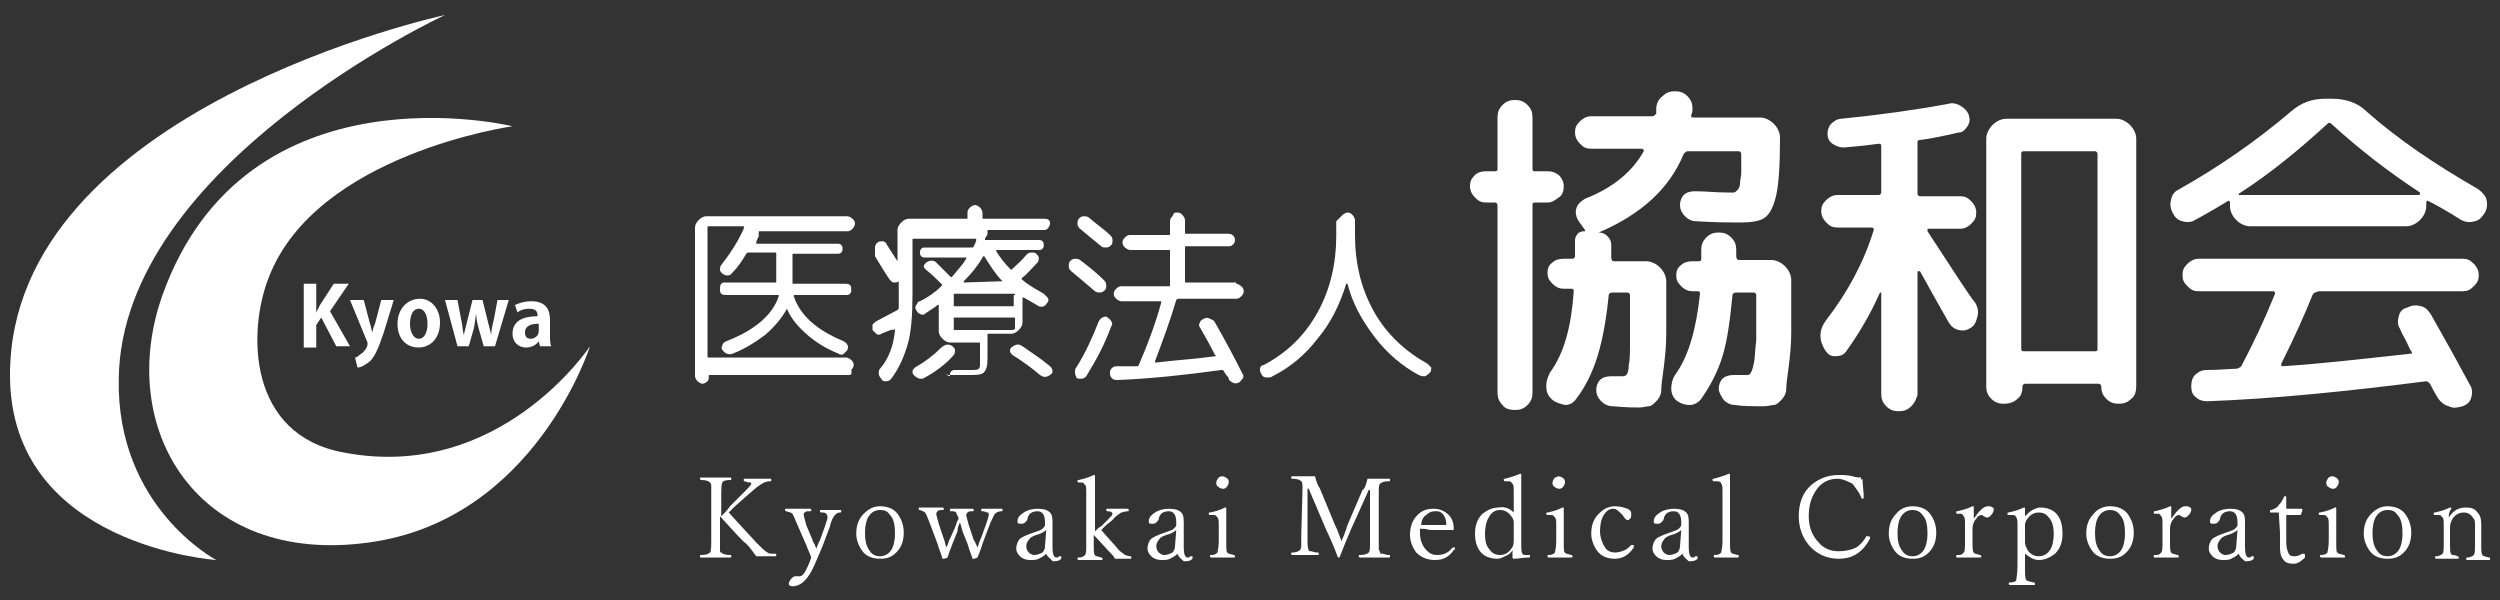 <?xml version="1.0" encoding="utf-8"?>
<!-- Generator: Adobe Illustrator 26.3.1, SVG Export Plug-In . SVG Version: 6.00 Build 0)  -->
<svg version="1.1" id="レイヤー_1" xmlns="http://www.w3.org/2000/svg" xmlns:xlink="http://www.w3.org/1999/xlink" x="0px"
	 y="0px" viewBox="0 0 200 48" style="enable-background:new 0 0 200 48;" xml:space="preserve">
<rect x="0" y="0" width="200" height="48" fill="#333333" stroke="none"/>
<style type="text/css">
	.st0{fill:#FFFFFF;}
</style>
<g>
	<g>
		<path class="st0" d="M35.6,1.2c0,0-34.8,7.5-34.8,28.8c0,13.7,16.5,14.8,16.5,14.8s-8-4.2-7.8-14.5C9.7,13.2,35.6,1.2,35.6,1.2z"
			/>
		<path class="st0" d="M41,10.1c0,0-21.3-5.2-28,13.5c-3.8,10.7,2.8,21.7,16.5,19.8c13.3-1.8,17.7-15.7,17.7-15.7S40,38.6,27.5,36.2
			c-7.7-1.4-7.7-9.7-6-14C25.3,12.3,41,10.1,41,10.1z"/>
		<g>
			<path class="st0" d="M28,27.7h-1.1l-1.2-2.3L25.3,26v1.8h-1v-5.1h1v2.3h0c0.1-0.2,0.2-0.4,0.3-0.6l1.1-1.7h1.2l-1.5,2.2L28,27.7z
				"/>
			<path class="st0" d="M31.5,24l-0.8,2.6c-0.4,1.2-0.7,1.9-1.1,2.3c-0.4,0.3-0.7,0.5-1,0.5l-0.2-0.8c0.2,0,0.3-0.2,0.5-0.3
				c0.3-0.2,0.5-0.6,0.5-0.7c0,0,0-0.1,0-0.2L28,24h1.1l0.5,1.9c0.1,0.2,0.1,0.5,0.2,0.7h0c0-0.2,0.1-0.5,0.2-0.7l0.5-1.9H31.5z"/>
			<path class="st0" d="M35.2,25.8c0,1.4-0.9,2-1.7,2c-1,0-1.7-0.7-1.7-1.9c0-1.2,0.8-2,1.8-2C34.5,23.9,35.2,24.7,35.2,25.8z
				 M33.5,24.7c-0.5,0-0.7,0.6-0.7,1.2c0,0.7,0.3,1.2,0.7,1.2c0.5,0,0.7-0.6,0.7-1.2C34.2,25.3,34,24.7,33.5,24.7z"/>
			<path class="st0" d="M40.7,24l-1.1,3.7h-0.9l-0.4-1.4c-0.1-0.4-0.2-0.7-0.2-1.2h0c-0.1,0.4-0.1,0.8-0.2,1.2l-0.4,1.4h-0.9l-1-3.7
				h1l0.3,1.6c0.1,0.4,0.1,0.8,0.2,1.2h0c0.1-0.4,0.2-0.8,0.3-1.2l0.4-1.6h0.8l0.4,1.6c0.1,0.4,0.2,0.8,0.3,1.2h0
				c0-0.4,0.1-0.8,0.2-1.2l0.3-1.6H40.7z"/>
			<path class="st0" d="M44,26.8c0,0.3,0,0.7,0.1,0.9h-0.9l-0.1-0.4h0c-0.2,0.3-0.6,0.5-1,0.5c-0.7,0-1.1-0.5-1.1-1.1
				c0-1,0.8-1.4,2-1.4c0-0.4-0.1-0.6-0.7-0.6c-0.3,0-0.7,0.1-0.9,0.3l-0.2-0.6c0.2-0.1,0.7-0.3,1.3-0.3c1.2,0,1.5,0.7,1.5,1.5V26.8z
				 M43.1,25.9c-0.5,0-1.1,0.1-1.1,0.7c0,0.4,0.2,0.5,0.5,0.5c0.2,0,0.6-0.2,0.6-0.6V25.9z"/>
		</g>
	</g>
	<g>
		<path class="st0" d="M56.6,30.5c-0.1,0.1-0.3,0.2-0.4,0.2s-0.3-0.1-0.4-0.2c-0.1-0.1-0.2-0.3-0.2-0.4V18.2c0-0.2,0.1-0.4,0.3-0.6
			c0.2-0.2,0.4-0.3,0.6-0.3h11.3c0.1,0,0.3,0.1,0.4,0.2c0.1,0.1,0.2,0.2,0.2,0.4c0,0.1-0.1,0.3-0.2,0.4s-0.2,0.2-0.4,0.2h-7
			c-0.1,0-0.1,0-0.1,0.1c0,0.1,0,0.2,0,0.3c-0.1,0.2-0.2,0.4-0.2,0.5c0,0,0,0,0,0.1c0,0,0,0,0.1,0H67c0.1,0,0.2,0,0.3,0.1
			c0.1,0.1,0.1,0.2,0.1,0.3s0,0.2-0.1,0.3c-0.1,0.1-0.2,0.1-0.3,0.1h-3.5c-0.1,0-0.1,0-0.1,0.1v2.2c0,0.1,0,0.1,0.1,0.1h4.1
			c0.1,0,0.3,0,0.4,0.1c0.1,0.1,0.1,0.2,0.1,0.4c0,0.1,0,0.2-0.1,0.3s-0.2,0.1-0.4,0.1h-4c-0.1,0-0.1,0-0.1,0.1
			c0.5,1.5,1.8,2.7,4,3.6c0.1,0.1,0.2,0.1,0.3,0.3s0,0.2,0,0.4c-0.1,0.1-0.2,0.2-0.3,0.3c-0.1,0.1-0.3,0.1-0.4,0
			c-1-0.4-1.8-0.9-2.5-1.5c-0.7-0.6-1.3-1.3-1.6-2c0-0.1-0.1-0.1-0.1,0c-0.4,0.7-1,1.4-1.7,2c-0.8,0.6-1.6,1.1-2.6,1.5
			c-0.3,0.1-0.6,0-0.8-0.3c-0.1-0.1-0.1-0.2,0-0.4c0-0.1,0.1-0.2,0.3-0.3c2.3-0.9,3.7-2.1,4.2-3.6c0-0.1,0-0.1-0.1-0.1h-4.1
			c-0.1,0-0.3,0-0.4-0.1c-0.1-0.1-0.1-0.2-0.1-0.4c0-0.1,0-0.3,0.1-0.4c0.1-0.1,0.2-0.1,0.3-0.1H62c0.1,0,0.1,0,0.1-0.1v-2.2
			c0-0.1,0-0.1-0.1-0.1h-2.1c-0.1,0-0.1,0-0.2,0.1c-0.3,0.5-0.6,1-1.1,1.5c-0.2,0.3-0.5,0.3-0.8,0.1c-0.1-0.1-0.2-0.2-0.2-0.3
			c0-0.1,0-0.3,0.1-0.4c0.7-0.9,1.3-1.8,1.8-2.9c0,0,0,0,0-0.1c0.1-0.1,0-0.1-0.1-0.1h-2.7c-0.1,0-0.1,0-0.1,0.1v10.3
			c0,0.1,0,0.1,0.1,0.1h11c0.1,0,0.3,0.1,0.4,0.2c0.1,0.1,0.2,0.2,0.2,0.4c0,0.1-0.1,0.3-0.2,0.4C68.2,30,68,30,67.9,30H56.8
			c-0.1,0-0.1,0-0.1,0.1v0C56.7,30.3,56.7,30.4,56.6,30.5z"/>
		<path class="st0" d="M70.5,26.7c-0.1,0.1-0.3,0.1-0.4,0c-0.1-0.1-0.2-0.2-0.3-0.3c0-0.1,0-0.3,0-0.4s0.2-0.2,0.3-0.3
			c0.6-0.3,1.1-0.6,1.7-0.9c0.1-0.1,0.1-0.1,0.1-0.2c0-0.6,0-1.3,0-2v-0.1c0,0,0,0,0,0c0,0,0,0,0,0c-0.1,0.1-0.2,0.1-0.4,0.1
			c-0.1,0-0.2-0.1-0.3-0.2c-0.3-0.4-0.7-1.1-1.2-1.9C70,20.1,70,20,70,19.8c0-0.2,0.1-0.3,0.2-0.4c0.1-0.1,0.3-0.1,0.4-0.1
			c0.1,0,0.3,0.1,0.3,0.2c0.2,0.3,0.5,0.8,0.9,1.4c0,0,0,0,0,0c0,0,0,0,0,0v-2.5c0-0.2,0.1-0.4,0.3-0.6c0.2-0.2,0.4-0.3,0.6-0.3h4.6
			c0.1,0,0.1,0,0.1-0.1v-0.4c0-0.2,0.1-0.3,0.2-0.4c0.1-0.1,0.3-0.2,0.4-0.2s0.3,0.1,0.4,0.2c0.1,0.1,0.2,0.3,0.2,0.4v0.4
			c0,0.1,0,0.1,0.1,0.1h4.8c0.1,0,0.3,0,0.4,0.1c0.1,0.1,0.1,0.2,0.1,0.3c0,0.1-0.1,0.3-0.2,0.4s-0.2,0.1-0.4,0.1h-4.3
			c-0.1,0-0.1,0-0.1,0.1c0,0.1,0,0.2,0,0.2c0,0,0,0.1-0.1,0.2c0,0.1-0.1,0.1-0.1,0.2c0,0.1,0,0.1,0.1,0.1h4.2c0.1,0,0.2,0,0.3,0.1
			c0.1,0.1,0.1,0.2,0.1,0.3s0,0.2-0.1,0.3c-0.1,0.1-0.2,0.1-0.3,0.1h-3.3c0,0-0.1,0-0.1,0c0,0,0,0,0,0.1c0.3,0.5,0.7,1,1.1,1.4
			c0.1,0.1,0.1,0.1,0.2,0c0.3-0.3,0.7-0.6,1.1-1.1c0.1-0.1,0.2-0.2,0.4-0.2c0.2,0,0.3,0,0.4,0.1c0.1,0.1,0.2,0.2,0.2,0.3
			c0,0.1,0,0.3-0.1,0.4c-0.4,0.4-0.8,0.9-1.2,1.2c-0.1,0.1-0.1,0.1,0,0.2c0.6,0.5,1.2,0.8,1.7,1.1c0.1,0.1,0.2,0.2,0.3,0.3
			c0.1,0.1,0.1,0.3,0,0.4c-0.1,0.1-0.1,0.2-0.3,0.3s-0.3,0-0.4,0c-0.3-0.2-0.7-0.4-1.2-0.7c-0.1,0-0.1,0-0.1,0v2
			c0,0.2-0.1,0.4-0.3,0.6s-0.4,0.3-0.6,0.3h-1.8c-0.1,0-0.1,0-0.1,0.1v1.9c0,0.6-0.1,0.9-0.3,1.1s-0.6,0.2-1.3,0.2
			c-0.3,0-0.8,0-1.5,0c-0.1,0-0.3-0.1-0.4-0.2C76,30.2,76,30.1,76,30s0-0.2,0.1-0.3c0.1-0.1,0.2-0.1,0.3-0.1c0.5,0,0.9,0,1.2,0
			c0.4,0,0.6,0,0.7-0.1c0.1-0.1,0.1-0.2,0.1-0.5v-1.5c0-0.1,0-0.1-0.1-0.1H76c-0.2,0-0.4-0.1-0.6-0.3c-0.2-0.2-0.3-0.4-0.3-0.6v-2
			c0,0,0-0.1,0-0.1c0,0,0,0-0.1,0c-0.2,0.2-0.6,0.4-1,0.7c-0.1,0.1-0.3,0.1-0.4,0c-0.1,0-0.2-0.1-0.3-0.3c-0.1-0.1-0.1-0.3,0-0.4
			c0.1-0.1,0.1-0.3,0.3-0.3c0.6-0.3,1.2-0.7,1.7-1.2c0.1-0.1,0.1-0.1,0-0.2c-0.4-0.4-0.8-0.8-1.2-1.1c-0.1-0.1-0.2-0.2-0.2-0.3
			s0.1-0.2,0.2-0.3c0.3-0.2,0.6-0.2,0.8,0c0.2,0.2,0.6,0.6,1.1,1.1c0.1,0.1,0.1,0.1,0.2,0c0.4-0.5,0.8-0.9,1.1-1.4c0,0,0,0,0-0.1
			c0,0,0,0-0.1,0H74c-0.1,0-0.2,0-0.3-0.1c-0.1-0.1-0.1-0.2-0.1-0.3s0-0.2,0.1-0.3s0.2-0.1,0.3-0.1h3.7c0.1,0,0.2,0,0.2-0.1
			c0.1-0.2,0.2-0.4,0.2-0.5c0,0,0,0,0,0c0,0,0,0,0,0c0-0.1,0-0.1-0.1-0.1h-4.9c-0.1,0-0.1,0-0.1,0.1v4.3c0,1.7-0.1,3.1-0.4,4.1
			c-0.3,1-0.7,1.9-1.3,2.7c-0.1,0.1-0.2,0.2-0.4,0.2c-0.2,0-0.3,0-0.4-0.2c-0.1-0.1-0.2-0.3-0.2-0.4c0-0.2,0-0.3,0.1-0.4
			c0.7-0.8,1.1-1.9,1.2-3.1c0-0.1,0-0.1-0.1,0C71.4,26.3,71,26.5,70.5,26.7z M76.2,27.7c0.1,0.1,0.2,0.2,0.2,0.3
			c0,0.1,0,0.3-0.1,0.4c-0.6,0.7-1.4,1.3-2.3,1.8c-0.3,0.2-0.6,0.1-0.9-0.2c-0.1-0.1-0.1-0.2-0.1-0.3c0-0.1,0.1-0.2,0.2-0.3
			c0.7-0.4,1.4-0.9,2-1.5C75.6,27.5,75.9,27.5,76.2,27.7z M81.2,23.6c0-0.1,0-0.1-0.1-0.1h-4.7c-0.1,0-0.1,0-0.1,0.1v0.8
			c0,0.1,0,0.1,0.1,0.1H81c0.1,0,0.1,0,0.1-0.1V23.6z M81.2,26.3v-0.8c0-0.1,0-0.1-0.1-0.1h-4.7c-0.1,0-0.1,0-0.1,0.1v0.8
			c0,0.1,0,0.1,0.1,0.1H81C81.1,26.4,81.2,26.3,81.2,26.3z M80.2,22.5c-0.6-0.6-1-1.3-1.4-1.9c0,0,0-0.1-0.1-0.1c0,0-0.1,0-0.1,0.1
			c-0.4,0.7-0.9,1.3-1.5,1.9c0,0,0,0.1,0,0.1L80.2,22.5C80.2,22.5,80.2,22.5,80.2,22.5C80.3,22.5,80.3,22.5,80.2,22.5z M81.8,27.7
			c0.7,0.5,1.5,1,2.2,1.6c0.1,0.1,0.2,0.2,0.2,0.4S84.1,29.9,84,30c-0.3,0.2-0.5,0.2-0.8,0c-0.7-0.6-1.4-1.1-2.2-1.6
			c-0.1-0.1-0.2-0.2-0.2-0.3c0-0.1,0-0.2,0.1-0.3C81.3,27.5,81.5,27.5,81.8,27.7z"/>
		<path class="st0" d="M85.7,21.7c-0.1-0.1-0.2-0.2-0.2-0.4c0-0.1,0-0.3,0.1-0.4c0.1-0.1,0.2-0.2,0.4-0.2c0.1,0,0.3,0,0.4,0.1
			c0.8,0.6,1.4,1.1,1.9,1.6c0.1,0.1,0.2,0.2,0.2,0.4c0,0.2,0,0.3-0.1,0.4s-0.2,0.2-0.4,0.2c-0.1,0-0.3,0-0.4-0.1
			C86.9,22.7,86.3,22.2,85.7,21.7z M87.9,25.7c0.1-0.1,0.1-0.2,0.3-0.3s0.3-0.1,0.4,0c0.1,0.1,0.2,0.1,0.3,0.3
			c0.1,0.1,0.1,0.3,0,0.4c-0.5,1.4-1.2,2.7-2,4c-0.1,0.1-0.2,0.2-0.4,0.2c-0.2,0-0.3,0-0.4-0.1C86.1,30.1,86,30,86,29.8
			s0-0.3,0.1-0.4C86.8,28.3,87.4,27,87.9,25.7z M86.4,18.3c-0.1-0.1-0.2-0.2-0.2-0.4c0-0.1,0-0.3,0.1-0.4c0.1-0.1,0.2-0.2,0.4-0.2
			c0.1,0,0.3,0,0.4,0.1c0.7,0.6,1.3,1,1.7,1.4c0.1,0.1,0.2,0.2,0.2,0.4c0,0.2,0,0.3-0.1,0.4c-0.1,0.1-0.2,0.2-0.4,0.2
			c-0.2,0-0.3,0-0.4-0.1C87.6,19.3,87,18.8,86.4,18.3z M98.9,22.7c0.1,0,0.3,0.1,0.4,0.2c0.1,0.1,0.2,0.2,0.2,0.4s-0.1,0.3-0.2,0.4
			c-0.1,0.1-0.2,0.2-0.4,0.2h-4.6c-0.1,0-0.1,0-0.2,0.1c-0.5,1.7-1.1,3.3-1.7,4.9c0,0.1,0,0.1,0.1,0.1c1.7-0.2,3.3-0.3,4.7-0.5
			c0.1,0,0.1-0.1,0-0.1c-0.4-0.8-0.8-1.5-1.2-2.2c-0.1-0.1-0.1-0.3,0-0.4c0-0.1,0.1-0.2,0.3-0.3c0.2-0.1,0.3-0.1,0.5,0
			s0.3,0.1,0.4,0.3c0.8,1.4,1.5,2.7,2.2,4.1c0.1,0.1,0.1,0.3,0,0.4c-0.1,0.1-0.2,0.3-0.3,0.3c-0.2,0.1-0.3,0.1-0.5,0
			s-0.3-0.2-0.3-0.3c0-0.1-0.1-0.2-0.2-0.3c-0.1-0.1-0.1-0.2-0.2-0.3c0-0.1-0.1-0.1-0.2-0.1c-2.9,0.4-5.7,0.7-8.3,0.8
			c-0.1,0-0.3,0-0.4-0.1c-0.1-0.1-0.2-0.2-0.2-0.4s0-0.3,0.1-0.4c0.1-0.1,0.2-0.2,0.4-0.2c0.2,0,0.3,0,0.5,0c0.2,0,0.4,0,0.6,0
			c0.2,0,0.4,0,0.5,0c0.1,0,0.2,0,0.2-0.1c0.7-1.6,1.3-3.2,1.8-5c0-0.1,0-0.1-0.1-0.1h-3.1c-0.1,0-0.3-0.1-0.4-0.2
			c-0.1-0.1-0.2-0.2-0.2-0.4s0.1-0.3,0.2-0.4s0.2-0.2,0.4-0.2h3.8c0.1,0,0.1,0,0.1-0.1v-2.7c0-0.1,0-0.1-0.1-0.1h-3.1
			c-0.1,0-0.3-0.1-0.4-0.2c-0.1-0.1-0.2-0.2-0.2-0.4s0.1-0.3,0.2-0.4c0.1-0.1,0.2-0.2,0.4-0.2h3.1c0.1,0,0.1,0,0.1-0.1v-1
			c0-0.2,0.1-0.3,0.2-0.4C93.9,17,94,17,94.2,17c0.2,0,0.3,0.1,0.4,0.2c0.1,0.1,0.2,0.3,0.2,0.4v1c0,0.1,0,0.1,0.1,0.1h3.3
			c0.1,0,0.3,0,0.4,0.1s0.2,0.2,0.2,0.4s-0.1,0.3-0.2,0.4s-0.2,0.1-0.4,0.1h-3.3c-0.1,0-0.1,0-0.1,0.1v2.7c0,0.1,0,0.1,0.1,0.1H98.9
			z"/>
		<path class="st0" d="M107.4,17.2c0.1-0.1,0.3-0.2,0.4-0.2c0.2,0,0.3,0.1,0.4,0.2c0.1,0.1,0.2,0.3,0.2,0.4v1.2
			c0,2.3,0.5,4.3,1.5,6.1c1,1.8,2.5,3.2,4.3,4.2c0.1,0.1,0.2,0.2,0.3,0.3c0,0.1,0,0.3-0.1,0.4c-0.1,0.1-0.2,0.2-0.4,0.3
			c-0.2,0-0.3,0-0.5-0.1c-1.3-0.7-2.5-1.7-3.5-3c-1-1.3-1.8-2.7-2.2-4.3c0,0,0,0-0.1,0c-0.5,1.6-1.2,3.1-2.3,4.4
			c-1,1.3-2.2,2.3-3.6,3c-0.1,0.1-0.3,0.1-0.5,0.1s-0.3-0.1-0.4-0.3c-0.1-0.1-0.1-0.3-0.1-0.4c0-0.1,0.1-0.3,0.3-0.3
			c1.9-1,3.3-2.4,4.3-4.2c1-1.8,1.5-3.9,1.5-6.1v-1.2C107.2,17.4,107.3,17.3,107.4,17.2z"/>
	</g>
	<g>
		<path class="st0" d="M118.9,16.2c-0.4,0-0.6-0.1-0.9-0.4c-0.2-0.2-0.4-0.5-0.4-0.9c0-0.4,0.1-0.6,0.4-0.9c0.2-0.2,0.5-0.3,0.9-0.3
			h0.7c0.2,0,0.2-0.1,0.2-0.2V9.4c0-0.4,0.1-0.7,0.4-1c0.3-0.3,0.6-0.4,1-0.4s0.7,0.1,1,0.4c0.3,0.3,0.4,0.6,0.4,1v4.1
			c0,0.2,0.1,0.2,0.2,0.2h1c0.4,0,0.6,0.1,0.9,0.3c0.2,0.2,0.4,0.5,0.4,0.9c0,0.4-0.1,0.7-0.4,0.9s-0.5,0.4-0.9,0.4h-1
			c-0.2,0-0.2,0.1-0.2,0.2v15c0,0.4-0.1,0.7-0.4,1s-0.6,0.4-1,0.4s-0.8-0.1-1-0.4c-0.3-0.3-0.4-0.6-0.4-1v-15c0-0.1-0.1-0.2-0.2-0.2
			H118.9z M124.1,31.9c-0.3-0.3-0.4-0.6-0.4-1c0-0.4,0.1-0.7,0.3-1.1c1.1-1.5,1.7-3.6,1.9-6.5c0-0.2-0.1-0.2-0.2-0.2h-0.6
			c-0.3,0-0.6-0.1-0.9-0.4s-0.4-0.5-0.4-0.9c0-0.3,0.1-0.6,0.4-0.8c0.2-0.2,0.5-0.3,0.9-0.3h0.7c0.1,0,0.2-0.1,0.2-0.2
			c0-0.1,0-0.3,0-0.6c0-0.3,0-0.5,0-0.7c0-0.2,0.1-0.3,0.2-0.5c0.1-0.1,0.3-0.2,0.5-0.2c0,0,0,0,0.1,0c0,0,0,0,0-0.1l-0.5-0.7
			c-0.2-0.3-0.3-0.7-0.2-1c0.1-0.4,0.4-0.6,0.7-0.8c2.3-0.9,3.8-2.2,4.7-3.8c0,0,0-0.1,0-0.1c0,0-0.1-0.1-0.1-0.1h-4.1
			c-0.4,0-0.6-0.1-0.9-0.4c-0.2-0.2-0.4-0.5-0.4-0.9c0-0.4,0.1-0.6,0.4-0.9c0.2-0.2,0.5-0.4,0.9-0.4h4.9c0.1,0,0.2-0.1,0.3-0.2
			c0-0.1,0-0.1,0-0.2c0-0.1,0-0.2,0-0.2c0-0.4,0.2-0.8,0.5-1c0.3-0.3,0.6-0.4,1-0.4c0.4,0,0.7,0.1,1,0.4c0.3,0.3,0.4,0.6,0.4,1
			c0,0.1,0,0.3-0.1,0.5c0,0.2,0,0.2,0.2,0.2h5.3c0.4,0,0.8,0.2,1.1,0.5c0.3,0.3,0.5,0.7,0.5,1.1c0,2.2-0.1,3.7-0.3,4.6
			c-0.2,0.9-0.5,1.5-0.9,1.8c-0.4,0.3-1.1,0.4-2,0.4c-0.7,0-1.9,0-3.5-0.1c-0.4,0-0.7-0.2-0.9-0.4c-0.2-0.2-0.4-0.5-0.4-0.9
			c0-0.3,0.1-0.6,0.3-0.8c0.2-0.2,0.5-0.3,0.9-0.3c0.8,0,1.7,0.1,2.6,0.1c0.2,0,0.4,0,0.5,0s0.2-0.1,0.3-0.2
			c0.1-0.1,0.2-0.3,0.2-0.5c0-0.3,0.1-0.6,0.1-0.9c0-0.4,0-0.8,0-1.5c0-0.1-0.1-0.2-0.2-0.2H135c-0.1,0-0.2,0.1-0.3,0.2
			c-1.1,2.7-3.3,4.8-6.8,6.3c0,0,0,0,0,0c0,0,0,0,0,0c0.3,0,0.5,0.1,0.7,0.3c0.2,0.2,0.3,0.4,0.3,0.7v1c0,0.2,0.1,0.3,0.2,0.3h2.6
			c0.4,0,0.8,0.2,1.1,0.5c0.3,0.3,0.5,0.7,0.5,1.1c0,1.7,0,3,0,4.1c0,1.1-0.1,2-0.2,2.8c-0.1,0.8-0.2,1.4-0.2,1.8s-0.2,0.7-0.4,0.9
			s-0.4,0.4-0.6,0.4s-0.4,0.1-0.8,0.1c-0.3,0-0.9,0-2.1-0.1c-0.4,0-0.7-0.2-0.9-0.4c-0.3-0.3-0.4-0.6-0.4-0.9c0-0.3,0.1-0.6,0.3-0.8
			c0.2-0.2,0.5-0.3,0.9-0.3c0.2,0,0.5,0,0.8,0c0.2,0,0.3,0,0.4-0.1s0.2-0.3,0.2-0.8c0.1-0.4,0.1-1.1,0.1-1.9s0-2,0-3.7
			c0-0.1-0.1-0.2-0.2-0.2h-1.2c-0.2,0-0.3,0.1-0.3,0.2c-0.2,2-0.5,3.6-0.9,4.9c-0.4,1.3-1,2.5-1.7,3.4c-0.2,0.3-0.5,0.5-0.9,0.5
			C124.8,32.3,124.4,32.2,124.1,31.9z M141.7,20.8c0.4,0,0.8,0.2,1.1,0.5c0.3,0.3,0.5,0.7,0.5,1.1c0,1.7,0,3,0,4.1
			c0,1.1-0.1,2-0.2,2.8s-0.2,1.4-0.2,1.8s-0.2,0.7-0.4,0.9s-0.4,0.4-0.6,0.4s-0.4,0.1-0.8,0.1c-0.9,0-1.7,0-2.3-0.1
			c-0.4,0-0.7-0.2-0.9-0.4c-0.2-0.3-0.4-0.6-0.4-0.9c0-0.3,0.1-0.6,0.3-0.8c0.2-0.2,0.5-0.3,0.9-0.3c0.2,0,0.5,0,0.9,0
			c0.2,0,0.4,0,0.4-0.1c0.1-0.1,0.2-0.3,0.3-0.8c0.1-0.4,0.1-1.1,0.2-1.9c0-0.8,0-2.1,0-3.6c0-0.1-0.1-0.2-0.2-0.2h-1.4
			c-0.2,0-0.3,0.1-0.3,0.2c-0.2,2-0.4,3.6-0.8,4.9c-0.4,1.3-1,2.4-1.7,3.4c-0.2,0.3-0.6,0.5-0.9,0.5c-0.4,0-0.7-0.1-1-0.3
			c-0.3-0.2-0.5-0.6-0.5-1c0-0.4,0.1-0.8,0.3-1.1c1.1-1.5,1.7-3.7,2-6.5c0-0.2-0.1-0.2-0.2-0.2h-0.4c-0.3,0-0.6-0.1-0.9-0.4
			s-0.4-0.5-0.4-0.9c0-0.3,0.1-0.6,0.4-0.8c0.2-0.2,0.5-0.3,0.9-0.3h0.5c0.2,0,0.2-0.1,0.2-0.2V20c0-0.4,0.1-0.7,0.4-1
			c0.3-0.3,0.6-0.4,1-0.4c0.4,0,0.7,0.1,1,0.4c0.3,0.3,0.4,0.6,0.4,1v0.5c0,0.2,0.1,0.3,0.2,0.3H141.7z"/>
		<path class="st0" d="M152.9,32.5c-0.3,0.3-0.6,0.4-1,0.4c-0.4,0-0.7-0.1-1-0.4c-0.3-0.3-0.4-0.6-0.4-1v-8c0,0,0-0.1,0-0.1
			s0,0-0.1,0c-0.8,1.8-1.7,3.3-2.7,4.7c-0.2,0.3-0.5,0.4-0.9,0.4c-0.4,0-0.6-0.2-0.8-0.5c-0.5-0.8-0.5-1.6,0.1-2.4
			c1.7-2.2,3-4.6,3.8-7.2c0-0.1,0-0.2-0.2-0.2H147c-0.4,0-0.6-0.1-0.9-0.4c-0.2-0.2-0.4-0.5-0.4-0.9c0-0.4,0.1-0.6,0.4-0.9
			c0.2-0.2,0.5-0.4,0.9-0.4h3.3c0.1,0,0.2-0.1,0.2-0.2v-3.7c0-0.2-0.1-0.2-0.2-0.2c-0.7,0.1-1.6,0.2-2.8,0.3c-0.3,0-0.6-0.1-0.9-0.3
			c-0.3-0.2-0.4-0.5-0.4-0.8c0-0.3,0.1-0.6,0.3-0.8c0.2-0.2,0.5-0.4,0.8-0.4c3-0.3,5.9-0.7,8.6-1.2c0.3-0.1,0.7,0,1,0.2
			c0.3,0.2,0.5,0.4,0.6,0.7c0.1,0.3,0.1,0.6-0.1,0.9c-0.2,0.3-0.4,0.5-0.7,0.5c-1.3,0.3-2.3,0.5-3.1,0.6c-0.2,0-0.2,0.1-0.2,0.2v4.1
			c0,0.1,0.1,0.2,0.2,0.2h3.2c0.4,0,0.6,0.1,0.9,0.4c0.2,0.2,0.4,0.5,0.4,0.9c0,0.4-0.1,0.6-0.4,0.9c-0.2,0.2-0.5,0.4-0.9,0.4h-2.5
			c-0.1,0-0.1,0-0.1,0.1c0,0,0,0.1,0,0.1c2.1,3.2,3.3,5.1,3.8,5.7c0.2,0.3,0.3,0.7,0.2,1.1s-0.2,0.7-0.5,0.9c-0.3,0.2-0.6,0.3-1,0.2
			c-0.4-0.1-0.6-0.3-0.8-0.6c-0.9-1.6-1.7-3-2.3-4.1c0,0,0,0-0.1,0s-0.1,0-0.1,0.1v9.8C153.3,31.9,153.2,32.2,152.9,32.5z
			 M160.3,32.3c-0.4,0-0.7-0.1-1-0.4c-0.3-0.3-0.4-0.6-0.4-1V11.1c0-0.4,0.2-0.8,0.5-1.1c0.3-0.3,0.7-0.5,1.1-0.5h8.8
			c0.4,0,0.8,0.2,1.1,0.5c0.3,0.3,0.5,0.7,0.5,1.1v19.8c0,0.4-0.1,0.8-0.4,1c-0.3,0.3-0.6,0.4-1,0.4c-0.4,0-0.7-0.1-1-0.4
			c-0.3-0.3-0.4-0.6-0.4-1c0-0.1-0.1-0.2-0.2-0.2H162c-0.1,0-0.2,0.1-0.2,0.2c0,0.4-0.1,0.8-0.4,1C161.1,32.2,160.7,32.3,160.3,32.3
			z M161.7,12.3v15.6c0,0.2,0.1,0.2,0.2,0.2h5.7c0.2,0,0.2-0.1,0.2-0.2V12.3c0-0.1-0.1-0.2-0.2-0.2H162
			C161.8,12.1,161.7,12.1,161.7,12.3z"/>
		<path class="st0" d="M175.6,17.6c-0.3,0.2-0.7,0.2-1,0.1c-0.4-0.1-0.6-0.3-0.8-0.7c-0.2-0.4-0.2-0.7-0.1-1.1
			c0.1-0.4,0.3-0.6,0.7-0.8c3.2-1.8,6.2-3.9,8.9-6.2c0.8-0.7,1.7-1,2.7-1h0.6c1,0,2,0.3,2.7,1c2.6,2.3,5.6,4.3,8.9,6.2
			c0.3,0.2,0.6,0.5,0.7,0.8c0.1,0.4,0.1,0.7-0.1,1.1c-0.2,0.3-0.4,0.6-0.8,0.7c-0.4,0.1-0.7,0.1-1.1-0.1c-1.1-0.7-2-1.2-2.6-1.5
			c-0.1-0.1-0.2,0-0.2,0.1v0.3c0,0.4-0.2,0.8-0.5,1.1c-0.3,0.3-0.7,0.5-1.1,0.5H180c-0.4,0-0.8-0.2-1.1-0.5
			c-0.3-0.3-0.5-0.7-0.5-1.1v-0.3c0-0.1-0.1-0.2-0.2-0.1C177.7,16.4,176.9,16.9,175.6,17.6z M185,23.6c-0.6,1.5-1.4,3.3-2.5,5.5
			c0,0,0,0.1,0,0.1c0,0.1,0.1,0.1,0.1,0.1c3.1-0.2,6.5-0.6,10.2-1c0.2,0,0.2-0.1,0.1-0.2c-0.1-0.1-0.2-0.4-0.4-0.8
			c-0.2-0.4-0.4-0.7-0.5-1c-0.2-0.3-0.2-0.6-0.1-1c0.1-0.4,0.3-0.6,0.7-0.7c0.4-0.2,0.7-0.2,1.1-0.1c0.4,0.1,0.6,0.4,0.8,0.7
			c1.3,2.3,2.3,4.1,3.1,5.6c0.2,0.3,0.2,0.7,0.1,1c-0.1,0.4-0.4,0.6-0.7,0.7c-0.4,0.1-0.7,0.2-1.1,0c-0.4-0.1-0.7-0.4-0.9-0.7
			c-0.3-0.5-0.5-0.9-0.6-1.1c-0.1-0.1-0.2-0.2-0.3-0.2c-6.3,0.8-12.1,1.4-17.5,1.6c-0.4,0-0.7-0.1-0.9-0.3c-0.3-0.2-0.4-0.5-0.4-0.9
			c0-0.4,0.1-0.7,0.3-0.9c0.2-0.2,0.5-0.4,0.9-0.4c1.1,0,1.9-0.1,2.4-0.1c0.1,0,0.3-0.1,0.4-0.2c1-1.9,1.9-3.8,2.7-5.8
			c0-0.1,0-0.1,0-0.1c0,0-0.1-0.1-0.1-0.1h-6c-0.4,0-0.6-0.1-0.9-0.4s-0.4-0.5-0.4-0.9s0.1-0.6,0.4-0.9c0.2-0.2,0.5-0.4,0.9-0.4
			h21.1c0.4,0,0.6,0.1,0.9,0.4c0.2,0.2,0.4,0.5,0.4,0.9s-0.1,0.6-0.4,0.9s-0.5,0.4-0.9,0.4h-11.5C185.2,23.4,185.1,23.4,185,23.6z
			 M179.1,15.5C179,15.6,179,15.6,179.1,15.5c0,0.1,0,0.1,0,0.1h14.4c0,0,0.1,0,0.1-0.1c0,0,0-0.1,0-0.1c-2.6-1.7-4.9-3.5-7.1-5.5
			c-0.1-0.1-0.2-0.1-0.3,0C183.9,12,181.6,13.9,179.1,15.5z"/>
	</g>
	<g>
		<path class="st0" d="M57.6,41.3v1.9c0,0.4,0,0.7,0,0.8c0,0.1,0,0.2,0.1,0.2c0.1,0.1,0.3,0.2,0.7,0.2c0.1,0,0.1,0,0.1,0.1
			c0,0.1,0,0.1-0.1,0.1c-0.5,0-0.9,0-1.2,0c-0.3,0-0.7,0-1.1,0c-0.1,0-0.1,0-0.1-0.1c0-0.1,0-0.1,0.1-0.1c0.4,0,0.6-0.1,0.7-0.2
			c0.1-0.1,0.1-0.5,0.1-1.2v-3.2c0-0.5,0-0.8,0-0.9c0-0.1,0-0.2-0.1-0.3c-0.1-0.1-0.3-0.2-0.7-0.2c0,0-0.1,0-0.1-0.1
			c0-0.1,0-0.1,0.1-0.1c0.4,0,0.8,0,1.2,0c0.4,0,0.7,0,1.1,0c0.1,0,0.1,0,0.1,0.1c0,0.1,0,0.1-0.1,0.1c-0.4,0-0.6,0.1-0.6,0.2
			c-0.1,0.1-0.1,0.5-0.1,1.1V41.3c0.3-0.3,0.5-0.5,0.7-0.8l1-1c0.4-0.4,0.7-0.7,0.7-0.8c0-0.1,0-0.1-0.1-0.1c-0.1,0-0.2,0-0.4-0.1
			c-0.1,0-0.1,0-0.1-0.1c0-0.1,0-0.1,0.1-0.1c0.4,0,0.7,0,1,0c0.3,0,0.7,0,1,0c0.1,0,0.1,0,0.1,0.1c0,0.1,0,0.1-0.1,0.1
			c-0.3,0-0.5,0.1-0.8,0.3c-0.2,0.1-0.5,0.4-1.1,0.9l-0.9,0.8c-0.1,0.1-0.2,0.2-0.3,0.3c-0.1,0.1-0.2,0.2-0.2,0.2
			c0.1,0.1,0.8,0.9,2.2,2.4c0.4,0.4,0.7,0.7,0.9,0.8c0.1,0.1,0.3,0.1,0.6,0.1c0.1,0,0.1,0,0.1,0.1c0,0.1,0,0.1-0.1,0.1
			c-0.3,0-0.5,0-0.8,0c-0.3,0-0.5,0-0.7,0c-0.3-0.4-0.5-0.7-0.8-1C59.4,43.3,58.7,42.5,57.6,41.3z"/>
		<path class="st0" d="M64.9,44.6c-0.1-0.3-0.3-0.7-0.4-1l-0.7-1.6c-0.2-0.5-0.3-0.7-0.4-0.9c-0.1-0.1-0.2-0.1-0.5-0.2
			c0,0-0.1,0-0.1-0.1c0-0.1,0-0.1,0.1-0.1c0.4,0,0.7,0,0.9,0c0.2,0,0.6,0,1,0c0,0,0.1,0,0.1,0.1c0,0.1,0,0.1-0.1,0.1
			c-0.2,0-0.4,0-0.4,0.1c-0.1,0-0.1,0.1-0.1,0.2c0,0.1,0.1,0.4,0.2,0.8l0.5,1.2c0,0.1,0.1,0.2,0.2,0.4c0,0.1,0.1,0.2,0.1,0.3
			c0.1-0.3,0.2-0.5,0.3-0.7l0.4-1.1c0.1-0.3,0.2-0.6,0.2-0.7c0-0.1,0-0.2-0.1-0.3s-0.2-0.1-0.4-0.1c0,0-0.1,0-0.1-0.1
			c0-0.1,0-0.1,0.1-0.1c0.3,0,0.6,0,0.8,0c0.2,0,0.4,0,0.7,0c0.1,0,0.1,0,0.1,0.1c0,0.1,0,0.1-0.1,0.1c-0.2,0-0.3,0.1-0.4,0.2
			c-0.1,0.1-0.3,0.4-0.4,0.9l-0.6,1.6l-0.6,1.4c-0.5,1.2-1.1,1.8-1.8,1.8c-0.2,0-0.3-0.1-0.3-0.2c0-0.1,0.1-0.3,0.2-0.4
			c0.1-0.1,0.2-0.2,0.3-0.2c0.1,0,0.1,0,0.2,0c0.1,0,0.2,0,0.2,0c0.1,0,0.2-0.1,0.3-0.2C64.5,45.6,64.7,45.2,64.9,44.6z"/>
		<path class="st0" d="M70.4,40.5c0.6,0,1.1,0.2,1.4,0.6c0.3,0.4,0.5,0.9,0.5,1.5c0,0.7-0.2,1.2-0.6,1.6c-0.4,0.4-0.8,0.5-1.3,0.5
			c-0.6,0-1.1-0.2-1.4-0.6c-0.3-0.4-0.5-0.9-0.5-1.4c0-0.7,0.2-1.2,0.6-1.6C69.5,40.7,69.9,40.5,70.4,40.5z M70.4,40.8
			c-0.4,0-0.7,0.2-0.9,0.5c-0.2,0.3-0.3,0.8-0.3,1.3c0,0.7,0.1,1.1,0.4,1.5c0.2,0.3,0.5,0.4,0.8,0.4c0.4,0,0.7-0.2,0.9-0.5
			c0.2-0.3,0.3-0.8,0.3-1.3c0-0.7-0.1-1.2-0.4-1.5C71,40.9,70.8,40.8,70.4,40.8z"/>
		<path class="st0" d="M78.2,43.8c0.1-0.2,0.1-0.4,0.3-0.8l0.4-1.1c0.1-0.3,0.2-0.6,0.2-0.7c0-0.1,0-0.2-0.1-0.2
			c-0.1,0-0.2-0.1-0.4-0.1c-0.1,0-0.1,0-0.1-0.1c0-0.1,0-0.1,0.1-0.1c0.3,0,0.6,0,0.8,0c0.1,0,0.4,0,0.7,0c0.1,0,0.1,0,0.1,0.1
			c0,0.1,0,0.1-0.1,0.1c-0.2,0-0.4,0.1-0.5,0.2c-0.1,0.1-0.2,0.4-0.4,0.8l-0.6,1.6c-0.1,0.4-0.3,0.8-0.4,1.1
			c-0.2,0.1-0.3,0.1-0.3,0.1c0,0,0,0-0.1,0c0-0.1-0.2-0.5-0.4-1.2l-0.4-1c-0.1-0.4-0.2-0.7-0.2-0.7c-0.1,0.2-0.2,0.4-0.2,0.7l-0.4,1
			c-0.2,0.5-0.3,0.8-0.4,1.1c-0.2,0.1-0.3,0.1-0.3,0.1c0,0,0,0-0.1,0c-0.1-0.4-0.3-0.8-0.4-1.2l-0.6-1.6c-0.2-0.5-0.3-0.8-0.4-0.9
			c-0.1-0.1-0.2-0.1-0.4-0.2c-0.1,0-0.1,0-0.1-0.1c0-0.1,0-0.1,0.1-0.1c0.4,0,0.7,0,0.9,0c0.2,0,0.5,0,0.9,0c0,0,0.1,0,0.1,0.1
			c0,0.1,0,0.1-0.1,0.1c-0.2,0-0.3,0-0.4,0.1c0,0-0.1,0.1-0.1,0.2c0,0.1,0.1,0.4,0.2,0.8l0.4,1.2c0.1,0.2,0.1,0.4,0.2,0.7
			c0-0.1,0.1-0.1,0.1-0.2c0.1-0.2,0.1-0.4,0.2-0.5l0.4-0.9c0.1-0.3,0.2-0.6,0.3-0.7c-0.1-0.3-0.2-0.4-0.2-0.5
			c-0.1-0.1-0.2-0.1-0.4-0.1c-0.1,0-0.1,0-0.1-0.1c0-0.1,0-0.1,0.1-0.1c0.4,0,0.7,0,0.8,0c0.2,0,0.5,0,0.9,0c0,0,0.1,0,0.1,0.1
			c0,0.1,0,0.1-0.1,0.1c-0.2,0-0.3,0-0.4,0.1c0,0-0.1,0.1-0.1,0.2c0,0.1,0.1,0.4,0.2,0.8l0.4,1.2C78,43.3,78.1,43.6,78.2,43.8z"/>
		<path class="st0" d="M83.7,44.3c-0.2,0.2-0.4,0.3-0.6,0.4c-0.2,0.1-0.4,0.1-0.7,0.1c-0.3,0-0.6-0.1-0.8-0.3
			c-0.2-0.2-0.3-0.4-0.3-0.6c0-0.3,0.1-0.6,0.3-0.8c0.1-0.1,0.5-0.3,1.1-0.5c0.3-0.1,0.6-0.2,0.7-0.3c0.1-0.1,0.2-0.2,0.2-0.3v-0.2
			c0-0.6-0.2-0.9-0.6-0.9c-0.3,0-0.5,0.1-0.6,0.2c-0.1,0.1-0.2,0.3-0.2,0.4c0,0.1-0.1,0.2-0.2,0.3c-0.1,0.1-0.2,0.1-0.4,0.1
			c-0.2,0-0.2-0.1-0.2-0.2c0-0.3,0.2-0.5,0.5-0.7c0.3-0.2,0.7-0.3,1.1-0.3c0.5,0,0.8,0.1,1,0.3c0.2,0.2,0.2,0.5,0.2,0.9l0,1.9
			c0,0.5,0.1,0.8,0.3,0.8c0.1,0,0.2,0,0.2-0.1c0,0,0.1,0,0.1,0c0,0,0,0,0.1,0c0,0,0,0.1,0,0.1c0,0,0,0,0,0.1
			c-0.2,0.2-0.4,0.2-0.7,0.2C84.1,44.7,83.8,44.6,83.7,44.3z M83.7,42.4c-0.1,0.1-0.4,0.3-0.8,0.4c-0.3,0.1-0.5,0.2-0.6,0.4
			c-0.1,0.1-0.2,0.3-0.2,0.5c0,0.2,0.1,0.4,0.2,0.5c0.1,0.1,0.3,0.2,0.4,0.2c0.3,0,0.5-0.1,0.7-0.2c0.1-0.1,0.2-0.3,0.2-0.5
			L83.7,42.4z"/>
		<path class="st0" d="M87.6,42.5c0.2-0.2,0.3-0.3,0.5-0.4l0.5-0.5c0.3-0.3,0.4-0.4,0.4-0.5c0-0.1-0.1-0.2-0.4-0.2
			c0,0-0.1,0-0.1-0.1c0-0.1,0-0.1,0.1-0.1c0.2,0,0.5,0,0.8,0c0.3,0,0.5,0,0.8,0c0,0,0.1,0,0.1,0.1c0,0.1,0,0.1-0.1,0.1
			c-0.2,0-0.4,0.1-0.5,0.1c-0.1,0.1-0.4,0.2-0.7,0.6L88.5,42c-0.2,0.2-0.3,0.3-0.4,0.4c0.5,0.6,1,1.1,1.4,1.6
			c0.2,0.2,0.4,0.3,0.5,0.4c0.1,0,0.2,0.1,0.4,0.1c0.1,0,0.1,0,0.1,0.1s0,0.1-0.1,0.1c-0.4,0-0.6,0-0.7,0c-0.2,0-0.4,0-0.5,0
			c-0.1-0.2-0.2-0.3-0.3-0.4c-0.5-0.5-0.9-1-1.4-1.5v0.7c0,0.5,0,0.9,0.1,0.9c0,0.1,0.2,0.1,0.5,0.2c0,0,0.1,0,0.1,0.1
			s0,0.1-0.1,0.1c-0.4,0-0.7,0-0.9,0c-0.2,0-0.5,0-0.9,0c0,0-0.1,0-0.1-0.1s0-0.1,0.1-0.1c0.3,0,0.4-0.1,0.5-0.2
			c0.1-0.1,0.1-0.4,0.1-0.9v-4c0-0.4,0-0.7-0.1-0.7c-0.1-0.1-0.1-0.2-0.2-0.2l-0.3,0c0,0-0.1,0-0.1-0.1c0-0.1,0-0.1,0.1-0.1
			c0.4-0.1,0.8-0.2,1.2-0.4c0.1,0,0.1,0,0.1,0.1c0,0.7,0,1.4,0,2.1V42.5z"/>
		<path class="st0" d="M94.2,44.3c-0.2,0.2-0.4,0.3-0.6,0.4c-0.2,0.1-0.4,0.1-0.7,0.1c-0.3,0-0.6-0.1-0.8-0.3
			c-0.2-0.2-0.3-0.4-0.3-0.6c0-0.3,0.1-0.6,0.3-0.8c0.1-0.1,0.5-0.3,1.1-0.5c0.3-0.1,0.6-0.2,0.7-0.3c0.1-0.1,0.2-0.2,0.2-0.3v-0.2
			c0-0.6-0.2-0.9-0.6-0.9c-0.3,0-0.5,0.1-0.6,0.2c-0.1,0.1-0.2,0.3-0.2,0.4c0,0.1-0.1,0.2-0.2,0.3c-0.1,0.1-0.2,0.1-0.4,0.1
			c-0.2,0-0.2-0.1-0.2-0.2c0-0.3,0.2-0.5,0.5-0.7c0.3-0.2,0.7-0.3,1.1-0.3c0.5,0,0.8,0.1,1,0.3c0.2,0.2,0.2,0.5,0.2,0.9l0,1.9
			c0,0.5,0.1,0.8,0.3,0.8c0.1,0,0.2,0,0.2-0.1c0,0,0.1,0,0.1,0c0,0,0,0,0.1,0c0,0,0,0.1,0,0.1c0,0,0,0,0,0.1
			c-0.2,0.2-0.4,0.2-0.7,0.2C94.5,44.7,94.3,44.6,94.2,44.3z M94.1,42.4c-0.1,0.1-0.4,0.3-0.8,0.4c-0.3,0.1-0.5,0.2-0.6,0.4
			c-0.1,0.1-0.2,0.3-0.2,0.5c0,0.2,0.1,0.4,0.2,0.5c0.1,0.1,0.3,0.2,0.4,0.2c0.3,0,0.5-0.1,0.7-0.2c0.1-0.1,0.2-0.3,0.2-0.5
			L94.1,42.4z"/>
		<path class="st0" d="M97.5,42.1c0-0.4,0-0.6-0.1-0.7c-0.1-0.1-0.1-0.2-0.3-0.2l-0.3,0c0,0-0.1,0-0.1-0.1c0-0.1,0-0.1,0.1-0.1
			c0.5-0.1,0.8-0.2,1.2-0.4c0.1,0,0.1,0,0.1,0.1c0,0.6,0,1.1,0,1.5v1.1c0,0.6,0,0.9,0.1,0.9c0,0.1,0.2,0.1,0.5,0.2
			c0,0,0.1,0,0.1,0.1c0,0.1,0,0.1-0.1,0.1c-0.4,0-0.7,0-0.9,0c-0.3,0-0.6,0-0.9,0c0,0-0.1,0-0.1-0.1c0-0.1,0-0.1,0.1-0.1
			c0.3,0,0.4-0.1,0.5-0.2c0-0.1,0.1-0.4,0.1-0.9V42.1z M97.8,38.1c0.1,0,0.3,0.1,0.4,0.2c0.1,0.1,0.1,0.2,0.1,0.3
			c0,0.1-0.1,0.3-0.2,0.4c-0.1,0.1-0.2,0.1-0.3,0.1c-0.1,0-0.3-0.1-0.4-0.2c-0.1-0.1-0.1-0.2-0.1-0.3c0-0.1,0.1-0.3,0.2-0.4
			C97.5,38.2,97.6,38.1,97.8,38.1z"/>
		<path class="st0" d="M109.4,38.3c0.2,0,0.5,0,0.8,0c0.3,0,0.6,0,0.9,0c0.1,0,0.1,0,0.1,0.1c0,0.1,0,0.1-0.1,0.1
			c-0.4,0-0.6,0.1-0.7,0.2c-0.1,0.1-0.1,0.4-0.1,0.7c0,0,0,0.1,0,0.1l0,3.5c0,0.5,0,0.8,0,0.9c0,0.1,0.1,0.2,0.1,0.3
			c0,0.1,0.1,0.1,0.2,0.1c0.1,0,0.3,0.1,0.5,0.1c0.1,0,0.1,0,0.1,0.1c0,0.1,0,0.1-0.1,0.1c-0.5,0-0.9,0-1.2,0c-0.3,0-0.7,0-1.1,0
			c0,0-0.1,0-0.1-0.1c0-0.1,0-0.1,0.1-0.1c0.4,0,0.6-0.1,0.7-0.2c0.1-0.1,0.1-0.4,0.1-0.8l0-4.2h-0.1l-1.4,3.1
			c-0.3,0.7-0.6,1.4-0.9,2.2c0,0.1-0.1,0.1-0.1,0.1c0,0-0.1,0-0.1-0.1c-0.3-0.8-0.6-1.5-0.9-2.1l-1.4-3.3h-0.1l0,3.8
			c0,0.1,0,0.1,0,0.1c0,0.5,0,0.9,0.1,1c0,0.1,0.1,0.1,0.2,0.1c0.1,0,0.2,0.1,0.5,0.1c0.1,0,0.1,0,0.1,0.1c0,0.1,0,0.1-0.1,0.1
			c-0.4,0-0.8,0-1,0c-0.3,0-0.6,0-1,0c-0.1,0-0.1,0-0.1-0.1c0-0.1,0-0.1,0.1-0.1c0.3,0,0.5-0.1,0.6-0.2c0.1-0.1,0.1-0.3,0.1-0.4
			c0-0.2,0-0.4,0-0.8l0.1-3.6v-0.1c0-0.3,0-0.5-0.1-0.6c-0.1-0.1-0.3-0.2-0.7-0.2c-0.1,0-0.1,0-0.1-0.1c0-0.1,0-0.1,0.1-0.1
			c0.5,0,0.8,0,1,0c0.3,0,0.6,0,0.8,0c0.1,0.4,0.2,0.7,0.4,1l1.2,2.9c0.1,0.2,0.2,0.4,0.3,0.7c0.1,0.3,0.2,0.5,0.2,0.6
			c0.3-0.6,0.4-1,0.5-1.3l1.2-2.8C109.2,39.1,109.3,38.7,109.4,38.3z"/>
		<path class="st0" d="M113.6,42.3c0,0.1,0,0.3,0,0.4c0,0.5,0.2,1,0.5,1.3c0.3,0.3,0.5,0.4,0.9,0.4c0.5,0,0.9-0.2,1.2-0.6
			c0,0,0,0,0.1,0c0,0,0.1,0,0.1,0c0,0,0,0,0,0.1c0,0,0,0.1-0.1,0.1c-0.4,0.6-0.9,0.8-1.5,0.8c-0.6,0-1.1-0.2-1.5-0.6
			c-0.3-0.4-0.5-0.9-0.5-1.4c0-0.7,0.2-1.2,0.6-1.6c0.4-0.4,0.8-0.5,1.3-0.5c0.5,0,0.9,0.2,1.2,0.5c0.3,0.3,0.4,0.7,0.4,1.1
			c0,0,0,0.1,0,0.1s-0.1,0-0.1,0c-0.6,0-1.2,0-1.8,0C114.1,42.3,113.8,42.3,113.6,42.3z M113.7,42c0.2,0,0.4,0,0.7,0
			c0.4,0,0.8,0,1.2,0c0.1,0,0.1,0,0.1-0.1c0-0.3-0.1-0.6-0.3-0.8c-0.2-0.2-0.3-0.2-0.6-0.2c-0.3,0-0.5,0.1-0.7,0.3
			C113.9,41.3,113.7,41.6,113.7,42z"/>
		<path class="st0" d="M121.1,41v-1.6c0-0.4,0-0.6-0.1-0.7c-0.1-0.1-0.1-0.2-0.3-0.2l-0.3,0c0,0-0.1,0-0.1-0.1c0-0.1,0-0.1,0.1-0.1
			c0.3-0.1,0.8-0.2,1.2-0.4c0.1,0,0.1,0,0.1,0.1c0,0.9,0,1.6,0,2.1v3.3c0,0.5,0,0.8,0.1,0.9c0,0.1,0.2,0.1,0.3,0.1l0.2,0
			c0.1,0,0.1,0,0.1,0.1c0,0.1,0,0.1-0.1,0.1c-0.4,0-0.8,0.1-1.2,0.1c0,0-0.1,0-0.1-0.1c0-0.3,0-0.5,0-0.6c-0.1,0.2-0.3,0.4-0.6,0.5
			c-0.2,0.1-0.4,0.2-0.6,0.2c-0.6,0-1.1-0.2-1.4-0.6c-0.3-0.4-0.4-0.9-0.4-1.4c0-0.7,0.2-1.2,0.6-1.6c0.4-0.3,0.8-0.5,1.3-0.5
			C120.4,40.5,120.8,40.7,121.1,41z M120,40.8c-0.4,0-0.7,0.2-0.9,0.6c-0.2,0.3-0.3,0.8-0.3,1.3c0,0.6,0.1,1,0.4,1.3
			c0.2,0.3,0.5,0.4,0.8,0.4c0.4,0,0.7-0.2,0.9-0.5c0.1-0.1,0.2-0.3,0.2-0.6v-1.5c0-0.2-0.1-0.4-0.2-0.5
			C120.7,41,120.4,40.8,120,40.8z"/>
		<path class="st0" d="M124.5,42.1c0-0.4,0-0.6-0.1-0.7c-0.1-0.1-0.1-0.2-0.3-0.2l-0.3,0c0,0-0.1,0-0.1-0.1c0-0.1,0-0.1,0.1-0.1
			c0.5-0.1,0.8-0.2,1.2-0.4c0.1,0,0.1,0,0.1,0.1c0,0.6,0,1.1,0,1.5v1.1c0,0.6,0,0.9,0.1,0.9c0,0.1,0.2,0.1,0.5,0.2
			c0,0,0.1,0,0.1,0.1c0,0.1,0,0.1-0.1,0.1c-0.4,0-0.7,0-0.9,0c-0.3,0-0.6,0-0.9,0c0,0-0.1,0-0.1-0.1c0-0.1,0-0.1,0.1-0.1
			c0.3,0,0.4-0.1,0.5-0.2c0-0.1,0.1-0.4,0.1-0.9V42.1z M124.7,38.1c0.1,0,0.3,0.1,0.4,0.2c0.1,0.1,0.1,0.2,0.1,0.3
			c0,0.1-0.1,0.3-0.2,0.4c-0.1,0.1-0.2,0.1-0.3,0.1c-0.1,0-0.3-0.1-0.4-0.2c-0.1-0.1-0.1-0.2-0.1-0.3c0-0.1,0.1-0.3,0.2-0.4
			C124.5,38.2,124.6,38.1,124.7,38.1z"/>
		<path class="st0" d="M129.2,40.5c0.4,0,0.7,0.1,1,0.2c0.2,0.1,0.3,0.2,0.3,0.4c0,0.2,0,0.3-0.1,0.4c-0.1,0.1-0.1,0.1-0.2,0.1
			c-0.1,0-0.2-0.1-0.4-0.4l-0.1-0.1c-0.2-0.2-0.4-0.4-0.6-0.4c-0.4,0-0.6,0.2-0.8,0.5c-0.2,0.3-0.3,0.8-0.3,1.3c0,0.5,0.2,1,0.4,1.3
			c0.2,0.3,0.5,0.4,0.8,0.4c0.3,0,0.6-0.1,0.8-0.2c0.2-0.1,0.3-0.2,0.5-0.4c0,0,0,0,0.1,0c0,0,0.1,0,0.1,0c0,0,0,0,0,0.1
			c0,0,0,0,0,0.1c-0.4,0.6-0.9,0.9-1.5,0.9c-0.6,0-1.1-0.2-1.4-0.6c-0.3-0.4-0.5-0.9-0.5-1.4c0-0.7,0.2-1.2,0.6-1.6
			C128.3,40.7,128.7,40.5,129.2,40.5z"/>
		<path class="st0" d="M134.6,44.3c-0.2,0.2-0.4,0.3-0.6,0.4c-0.2,0.1-0.4,0.1-0.7,0.1c-0.3,0-0.6-0.1-0.8-0.3
			c-0.2-0.2-0.3-0.4-0.3-0.6c0-0.3,0.1-0.6,0.3-0.8c0.1-0.1,0.5-0.3,1.1-0.5c0.3-0.1,0.6-0.2,0.7-0.3c0.1-0.1,0.2-0.2,0.2-0.3v-0.2
			c0-0.6-0.2-0.9-0.6-0.9c-0.3,0-0.5,0.1-0.6,0.2c-0.1,0.1-0.2,0.3-0.2,0.4c0,0.1-0.1,0.2-0.2,0.3c-0.1,0.1-0.2,0.1-0.4,0.1
			c-0.2,0-0.2-0.1-0.2-0.2c0-0.3,0.2-0.5,0.5-0.7c0.3-0.2,0.7-0.3,1.1-0.3c0.5,0,0.8,0.1,1,0.3c0.2,0.2,0.2,0.5,0.2,0.9l0,1.9
			c0,0.5,0.1,0.8,0.3,0.8c0.1,0,0.2,0,0.2-0.1c0,0,0.1,0,0.1,0c0,0,0,0,0.1,0c0,0,0,0.1,0,0.1c0,0,0,0,0,0.1
			c-0.2,0.2-0.4,0.2-0.7,0.2C134.9,44.7,134.7,44.6,134.6,44.3z M134.5,42.4c-0.1,0.1-0.4,0.3-0.8,0.4c-0.3,0.1-0.5,0.2-0.6,0.4
			c-0.1,0.1-0.2,0.3-0.2,0.5c0,0.2,0.1,0.4,0.2,0.5c0.1,0.1,0.3,0.2,0.4,0.2c0.3,0,0.5-0.1,0.7-0.2c0.1-0.1,0.2-0.3,0.2-0.5
			L134.5,42.4z"/>
		<path class="st0" d="M137.8,43.3v-3.9c0-0.4,0-0.6-0.1-0.7c0-0.1-0.1-0.2-0.3-0.2l-0.3,0c0,0-0.1,0-0.1-0.1s0-0.1,0.1-0.1
			c0.3-0.1,0.8-0.2,1.2-0.4c0.1,0,0.1,0,0.1,0.1c0,0.6,0,1.3,0,2.1v3.2c0,0.5,0,0.8,0.1,0.9c0,0.1,0.2,0.1,0.5,0.2
			c0.1,0,0.1,0,0.1,0.1s0,0.1-0.1,0.1c-0.4,0-0.6,0-0.9,0c-0.2,0-0.6,0-0.9,0c0,0-0.1,0-0.1-0.1s0-0.1,0.1-0.1
			c0.3,0,0.4-0.1,0.5-0.2C137.7,44.1,137.8,43.8,137.8,43.3z"/>
		<path class="st0" d="M149,38.3c0,0.5,0.1,1,0.1,1.5v0c0,0,0,0.1-0.1,0.1c0,0-0.1,0-0.1-0.1c-0.2-0.5-0.5-0.8-0.7-1.1
			c-0.4-0.2-0.8-0.4-1.2-0.4c-0.7,0-1.3,0.3-1.7,0.9c-0.4,0.6-0.6,1.2-0.6,2.1c0,0.9,0.3,1.6,0.8,2.1c0.4,0.5,1,0.7,1.6,0.7
			c0.5,0,1-0.1,1.4-0.3c0.3-0.2,0.6-0.5,0.8-0.9c0,0,0,0,0.1,0c0,0,0.1,0,0.1,0c0,0,0.1,0,0.1,0.1s0,0.1,0,0.1
			c-0.6,1.1-1.4,1.6-2.5,1.6c-1,0-1.8-0.4-2.4-1.1c-0.5-0.6-0.8-1.4-0.8-2.3c0-1,0.3-1.9,1-2.5c0.6-0.5,1.3-0.8,2.2-0.8
			c0.4,0,0.7,0,1.1,0.1c0.3,0.1,0.5,0.1,0.7,0.1C148.8,38.4,148.9,38.4,149,38.3z"/>
		<path class="st0" d="M153,40.5c0.6,0,1.1,0.2,1.4,0.6c0.3,0.4,0.5,0.9,0.5,1.5c0,0.7-0.2,1.2-0.6,1.6c-0.4,0.4-0.8,0.5-1.3,0.5
			c-0.6,0-1.1-0.2-1.4-0.6c-0.3-0.4-0.5-0.9-0.5-1.4c0-0.7,0.2-1.2,0.6-1.6C152,40.7,152.5,40.5,153,40.5z M153,40.8
			c-0.4,0-0.7,0.2-0.9,0.5c-0.2,0.3-0.3,0.8-0.3,1.3c0,0.7,0.1,1.1,0.4,1.5c0.2,0.3,0.5,0.4,0.8,0.4c0.4,0,0.7-0.2,0.9-0.5
			c0.2-0.3,0.3-0.8,0.3-1.3c0-0.7-0.1-1.2-0.4-1.5C153.6,40.9,153.3,40.8,153,40.8z"/>
		<path class="st0" d="M157.9,41.5c0.4-0.6,0.8-1,1.1-1c0.2,0,0.3,0,0.4,0.1c0.1,0,0.1,0.1,0.1,0.2c0,0.1-0.1,0.3-0.2,0.4
			c-0.1,0.1-0.2,0.2-0.3,0.2c-0.1,0-0.1,0-0.3-0.1c-0.1-0.1-0.2-0.1-0.2-0.1c-0.1,0-0.3,0.1-0.4,0.3c-0.2,0.2-0.3,0.5-0.3,0.8v1
			c0,0.5,0,0.8,0.1,0.9c0,0.1,0.2,0.1,0.5,0.2c0,0,0.1,0,0.1,0.1c0,0.1,0,0.1-0.1,0.1c-0.4,0-0.7,0-0.9,0c-0.3,0-0.6,0-0.9,0
			c-0.1,0-0.1,0-0.1-0.1c0-0.1,0-0.1,0.1-0.1c0.2,0,0.3,0,0.4-0.1c0,0,0.1-0.1,0.1-0.1c0.1-0.1,0.1-0.4,0.1-0.9v-1.3
			c0-0.4,0-0.6-0.1-0.7c-0.1-0.1-0.1-0.2-0.2-0.2l-0.3,0c-0.1,0-0.1,0-0.1-0.1c0-0.1,0-0.1,0.1-0.1c0.4-0.1,0.8-0.2,1.2-0.4
			c0.1,0,0.1,0,0.1,0.1C157.9,41,157.9,41.3,157.9,41.5z"/>
		<path class="st0" d="M162,44.3v0.9c0,0.7,0,1.1,0.1,1.2c0.1,0.1,0.2,0.1,0.6,0.2c0,0,0.1,0,0.1,0.1c0,0.1,0,0.1-0.1,0.1
			c-0.4,0-0.7,0-0.9,0c-0.3,0-0.6,0-1,0c0,0-0.1,0-0.1-0.1c0-0.1,0-0.1,0.1-0.1c0.3,0,0.5-0.1,0.5-0.2c0-0.1,0.1-0.5,0.1-1.2v-3.1
			c0-0.4,0-0.6-0.1-0.7c0-0.1-0.1-0.2-0.3-0.2l-0.3,0c-0.1,0-0.1,0-0.1-0.1c0-0.1,0-0.1,0.1-0.1c0.4-0.1,0.8-0.2,1.2-0.4
			c0.1,0,0.1,0,0.1,0.1c0,0.2,0,0.4,0,0.6c0.2-0.2,0.4-0.4,0.6-0.5c0.2-0.1,0.4-0.2,0.6-0.2c0.6,0,1.1,0.2,1.4,0.6
			c0.3,0.4,0.4,0.9,0.4,1.5c0,0.7-0.2,1.2-0.6,1.6c-0.4,0.3-0.8,0.5-1.3,0.5C162.7,44.8,162.4,44.6,162,44.3z M163.1,41
			c-0.4,0-0.7,0.2-0.9,0.5c-0.1,0.1-0.2,0.3-0.2,0.5v1.4c0,0.2,0.1,0.4,0.2,0.6c0.2,0.3,0.5,0.5,0.9,0.5c0.4,0,0.7-0.2,0.9-0.5
			c0.2-0.3,0.3-0.8,0.3-1.3c0-0.5-0.1-1-0.4-1.3C163.7,41.1,163.4,41,163.1,41z"/>
		<path class="st0" d="M168.8,40.5c0.6,0,1.1,0.2,1.4,0.6c0.3,0.4,0.5,0.9,0.5,1.5c0,0.7-0.2,1.2-0.6,1.6c-0.4,0.4-0.8,0.5-1.3,0.5
			c-0.6,0-1.1-0.2-1.4-0.6c-0.3-0.4-0.5-0.9-0.5-1.4c0-0.7,0.2-1.2,0.6-1.6C167.8,40.7,168.3,40.5,168.8,40.5z M168.8,40.8
			c-0.4,0-0.7,0.2-0.9,0.5c-0.2,0.3-0.3,0.8-0.3,1.3c0,0.7,0.1,1.1,0.4,1.5c0.2,0.3,0.5,0.4,0.8,0.4c0.4,0,0.7-0.2,0.9-0.5
			c0.2-0.3,0.3-0.8,0.3-1.3c0-0.7-0.1-1.2-0.4-1.5C169.4,40.9,169.1,40.8,168.8,40.8z"/>
		<path class="st0" d="M173.7,41.5c0.4-0.6,0.8-1,1.1-1c0.2,0,0.3,0,0.4,0.1c0.1,0,0.1,0.1,0.1,0.2c0,0.1-0.1,0.3-0.2,0.4
			c-0.1,0.1-0.2,0.2-0.3,0.2c-0.1,0-0.1,0-0.3-0.1c-0.1-0.1-0.2-0.1-0.2-0.1c-0.1,0-0.3,0.1-0.4,0.3c-0.2,0.2-0.3,0.5-0.3,0.8v1
			c0,0.5,0,0.8,0.1,0.9c0,0.1,0.2,0.1,0.5,0.2c0,0,0.1,0,0.1,0.1c0,0.1,0,0.1-0.1,0.1c-0.4,0-0.7,0-0.9,0c-0.3,0-0.6,0-0.9,0
			c-0.1,0-0.1,0-0.1-0.1c0-0.1,0-0.1,0.1-0.1c0.2,0,0.3,0,0.4-0.1c0,0,0.1-0.1,0.1-0.1c0.1-0.1,0.1-0.4,0.1-0.9v-1.3
			c0-0.4,0-0.6-0.1-0.7c-0.1-0.1-0.1-0.2-0.2-0.2l-0.3,0c-0.1,0-0.1,0-0.1-0.1c0-0.1,0-0.1,0.1-0.1c0.4-0.1,0.8-0.2,1.2-0.4
			c0.1,0,0.1,0,0.1,0.1C173.7,41,173.7,41.3,173.7,41.5z"/>
		<path class="st0" d="M179.1,44.3c-0.2,0.2-0.4,0.3-0.6,0.4c-0.2,0.1-0.4,0.1-0.7,0.1c-0.3,0-0.6-0.1-0.8-0.3
			c-0.2-0.2-0.3-0.4-0.3-0.6c0-0.3,0.1-0.6,0.3-0.8c0.1-0.1,0.5-0.3,1.1-0.5c0.3-0.1,0.6-0.2,0.7-0.3c0.1-0.1,0.2-0.2,0.2-0.3v-0.2
			c0-0.6-0.2-0.9-0.6-0.9c-0.3,0-0.5,0.1-0.6,0.2c-0.1,0.1-0.2,0.3-0.2,0.4c0,0.1-0.1,0.2-0.2,0.3c-0.1,0.1-0.2,0.1-0.4,0.1
			c-0.2,0-0.2-0.1-0.2-0.2c0-0.3,0.2-0.5,0.5-0.7c0.3-0.2,0.7-0.3,1.1-0.3c0.5,0,0.8,0.1,1,0.3c0.2,0.2,0.2,0.5,0.2,0.9l0,1.9
			c0,0.5,0.1,0.8,0.3,0.8c0.1,0,0.2,0,0.2-0.1c0,0,0.1,0,0.1,0c0,0,0,0,0.1,0c0,0,0,0.1,0,0.1c0,0,0,0,0,0.1
			c-0.2,0.2-0.4,0.2-0.7,0.2C179.4,44.7,179.2,44.6,179.1,44.3z M179,42.4c-0.1,0.1-0.4,0.3-0.8,0.4c-0.3,0.1-0.5,0.2-0.6,0.4
			c-0.1,0.1-0.2,0.3-0.2,0.5c0,0.2,0.1,0.4,0.2,0.5c0.1,0.1,0.3,0.2,0.4,0.2c0.3,0,0.5-0.1,0.7-0.2c0.1-0.1,0.2-0.3,0.2-0.5
			L179,42.4z"/>
		<path class="st0" d="M182.3,41l-0.6,0c-0.1,0-0.1,0-0.1-0.1c0-0.1,0-0.1,0.1-0.1c0.3-0.1,0.5-0.2,0.6-0.4c0.2-0.2,0.3-0.4,0.4-0.6
			c0-0.1,0.1-0.1,0.1-0.1c0.1,0,0.1,0,0.1,0.1c0,0.4,0,0.7,0,0.9c0.3,0,0.7,0,1.2,0c0,0,0.1,0,0.1,0.1l-0.1,0.3c0,0,0,0.1-0.1,0.1
			c-0.2,0-0.6,0-1.1,0l0,2.2c0,0.4,0.1,0.7,0.2,0.9c0.1,0.2,0.3,0.2,0.5,0.2c0.2,0,0.4-0.1,0.6-0.2c0,0,0,0,0.1,0c0,0,0.1,0,0.1,0.1
			c0,0,0,0.1,0,0.1c0,0,0,0,0,0.1c-0.3,0.3-0.6,0.5-0.9,0.5c-0.4,0-0.7-0.1-0.8-0.3c-0.2-0.2-0.3-0.5-0.3-1l0-1.2L182.3,41z"/>
		<path class="st0" d="M186.3,42.1c0-0.4,0-0.6-0.1-0.7c-0.1-0.1-0.1-0.2-0.3-0.2l-0.3,0c0,0-0.1,0-0.1-0.1c0-0.1,0-0.1,0.1-0.1
			c0.5-0.1,0.8-0.2,1.2-0.4c0.1,0,0.1,0,0.1,0.1c0,0.6,0,1.1,0,1.5v1.1c0,0.6,0,0.9,0.1,0.9c0,0.1,0.2,0.1,0.5,0.2
			c0,0,0.1,0,0.1,0.1c0,0.1,0,0.1-0.1,0.1c-0.4,0-0.7,0-0.9,0c-0.3,0-0.6,0-0.9,0c0,0-0.1,0-0.1-0.1c0-0.1,0-0.1,0.1-0.1
			c0.3,0,0.4-0.1,0.5-0.2c0-0.1,0.1-0.4,0.1-0.9V42.1z M186.6,38.1c0.1,0,0.3,0.1,0.4,0.2c0.1,0.1,0.1,0.2,0.1,0.3
			c0,0.1-0.1,0.3-0.2,0.4c-0.1,0.1-0.2,0.1-0.3,0.1c-0.1,0-0.3-0.1-0.4-0.2c-0.1-0.1-0.1-0.2-0.1-0.3c0-0.1,0.1-0.3,0.2-0.4
			C186.3,38.2,186.4,38.1,186.6,38.1z"/>
		<path class="st0" d="M191,40.5c0.6,0,1.1,0.2,1.4,0.6c0.3,0.4,0.5,0.9,0.5,1.5c0,0.7-0.2,1.2-0.6,1.6c-0.4,0.4-0.8,0.5-1.3,0.5
			c-0.6,0-1.1-0.2-1.4-0.6c-0.3-0.4-0.5-0.9-0.5-1.4c0-0.7,0.2-1.2,0.6-1.6C190.1,40.7,190.5,40.5,191,40.5z M191,40.8
			c-0.4,0-0.7,0.2-0.9,0.5c-0.2,0.3-0.3,0.8-0.3,1.3c0,0.7,0.1,1.1,0.4,1.5c0.2,0.3,0.5,0.4,0.8,0.4c0.4,0,0.7-0.2,0.9-0.5
			c0.2-0.3,0.3-0.8,0.3-1.3c0-0.7-0.1-1.2-0.4-1.5C191.6,40.9,191.4,40.8,191,40.8z"/>
		<path class="st0" d="M195.9,41.4c0.4-0.6,0.8-0.8,1.4-0.8c0.4,0,0.7,0.1,0.9,0.4c0.2,0.2,0.3,0.5,0.3,0.9l0,1v0.6
			c0,0.5,0,0.8,0.1,0.9c0,0.1,0.2,0.1,0.5,0.2c0.1,0,0.1,0,0.1,0.1c0,0.1,0,0.1-0.1,0.1c-0.3,0-0.6,0-0.8,0c-0.2,0-0.5,0-0.9,0
			c-0.1,0-0.1,0-0.1-0.1c0-0.1,0-0.1,0.1-0.1c0.2,0,0.4-0.1,0.5-0.2c0.1-0.1,0.1-0.4,0.1-0.9V42c0-0.2,0-0.4-0.1-0.5
			c-0.2-0.3-0.4-0.5-0.8-0.5c-0.4,0-0.7,0.2-0.9,0.5c-0.1,0.2-0.2,0.4-0.2,0.7v1.2c0,0.5,0,0.9,0.1,0.9c0,0.1,0.1,0.1,0.1,0.1
			c0.1,0,0.2,0,0.4,0.1c0,0,0.1,0,0.1,0.1c0,0.1,0,0.1-0.1,0.1c-0.4,0-0.6,0-0.8,0c-0.2,0-0.5,0-0.9,0c0,0-0.1,0-0.1-0.1
			c0-0.1,0-0.1,0.1-0.1c0.2,0,0.4-0.1,0.5-0.2c0.1-0.1,0.1-0.4,0.1-0.9v-1.3c0-0.4,0-0.6-0.1-0.7c-0.1-0.1-0.1-0.2-0.3-0.2l-0.3,0
			c-0.1,0-0.1,0-0.1-0.1c0-0.1,0-0.1,0.1-0.1c0.4-0.1,0.8-0.2,1.2-0.4c0.1,0,0.1,0,0.1,0.1C195.9,41,195.9,41.2,195.9,41.4z"/>
	</g>
</g>
</svg>
